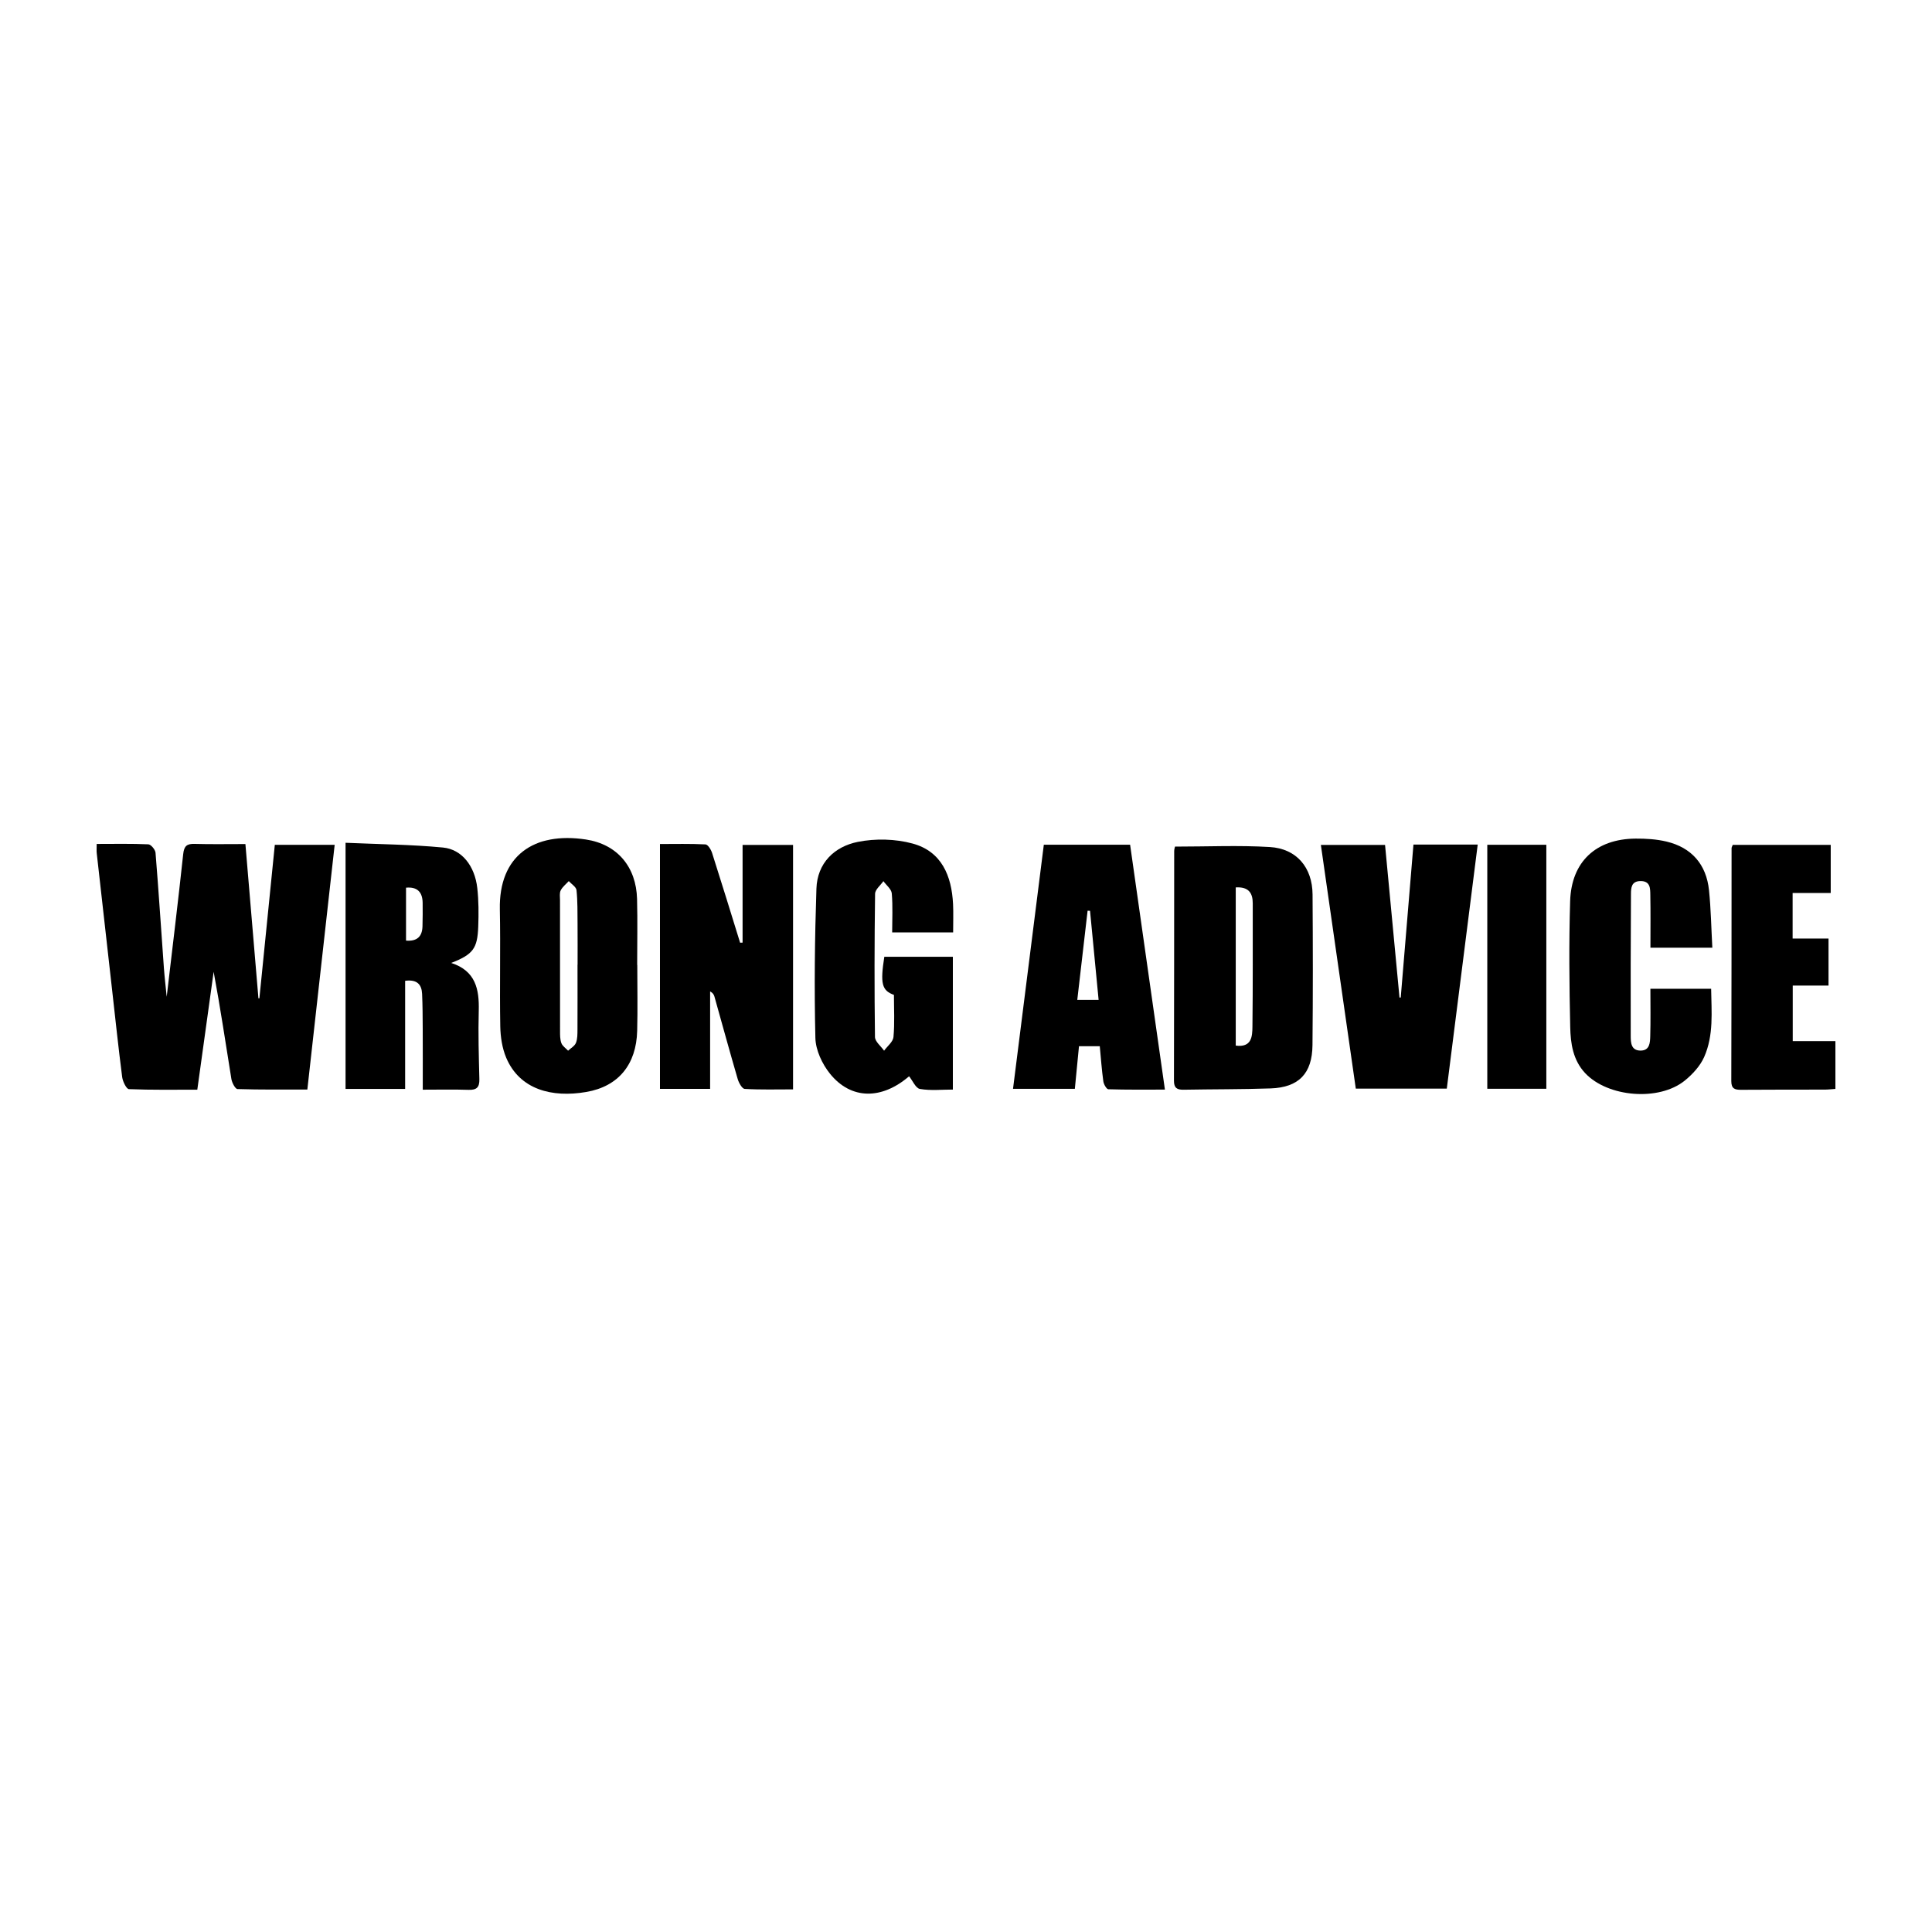 <?xml version="1.0" encoding="utf-8"?>
<!-- Generator: Adobe Illustrator 23.0.2, SVG Export Plug-In . SVG Version: 6.00 Build 0)  -->
<svg version="1.1" id="Layer_1" xmlns="http://www.w3.org/2000/svg" xmlns:xlink="http://www.w3.org/1999/xlink" x="0px" y="0px"
	 viewBox="0 0 500 500" style="enable-background:new 0 0 500 500;" xml:space="preserve">
<style type="text/css">
	.st0{fill:#070707;}
	.st1{fill:#FFFFFF;}
	.st2{fill-rule:evenodd;clip-rule:evenodd;}
	.st3{fill:#C12A21;}
	.st4{fill:#272425;}
	.st5{fill:#221F1E;}
	.st6{opacity:0.93;}
	.st7{fill:none;}
	.st8{fill-rule:evenodd;clip-rule:evenodd;stroke:#000000;stroke-width:0.047;stroke-miterlimit:2.613;}
</style>
<g>
	<path d="M25.02,218.41c4.61,0,8.99-0.1,13.37,0.1c0.68,0.03,1.79,1.37,1.86,2.18c0.81,9.96,1.45,19.93,2.17,29.89
		c0.17,2.32,0.45,4.64,0.72,7.39c1.48-12.64,2.97-24.77,4.27-36.93c0.23-2.14,0.98-2.7,2.98-2.64c4.27,0.12,8.55,0.04,13.12,0.04
		c1.14,13.49,2.25,26.71,3.37,39.93c0.08-0.01,0.16-0.02,0.25-0.02c1.32-13.17,2.65-26.34,3.99-39.71c5.27,0,10.15,0,15.49,0
		c-2.35,21.06-4.69,42.01-7.07,63.33c-6.11,0-12.1,0.07-18.08-0.12c-0.57-0.02-1.43-1.64-1.58-2.61
		c-1.49-9.21-2.85-18.43-4.59-27.74c-1.39,10.03-2.78,20.07-4.23,30.51c-5.95,0-11.83,0.1-17.7-0.14c-0.64-0.03-1.59-1.96-1.74-3.1
		c-0.99-7.66-1.79-15.35-2.66-23.02c-1.31-11.63-2.62-23.25-3.92-34.88C24.96,220.24,25.02,219.59,25.02,218.41z"/>
	<path d="M304.09,219.1c8.46,0,16.52-0.37,24.53,0.11c6.93,0.41,11.02,5.29,11.07,12.28c0.09,13,0.11,25.99-0.02,38.99
		c-0.07,7.36-3.56,10.94-10.81,11.2c-7.51,0.26-15.04,0.2-22.55,0.34c-1.73,0.03-2.5-0.47-2.49-2.37
		c0.06-19.77,0.04-39.54,0.06-59.3C303.87,219.81,304.05,219.3,304.09,219.1z M319.81,229.66c0,13.72,0,27.32,0,40.94
		c4.16,0.55,4.29-2.4,4.32-4.92c0.13-10.63,0.06-21.27,0.08-31.91C324.21,231.09,323.12,229.46,319.81,229.66z"/>
	<path d="M192.18,243.95c0-8.35,0-16.69,0-25.29c4.44,0,8.64,0,13.06,0c0,21.03,0,41.92,0,63.27c-4.23,0-8.38,0.12-12.51-0.12
		c-0.67-0.04-1.53-1.57-1.81-2.55c-2.07-7.09-4.02-14.22-6.02-21.34c-0.14-0.48-0.37-0.93-1.12-1.35c0,8.34,0,16.68,0,25.23
		c-4.53,0-8.67,0-12.98,0c0-21.06,0-41.97,0-63.37c3.93,0,7.86-0.1,11.78,0.1c0.62,0.03,1.44,1.35,1.71,2.22
		c2.47,7.72,4.85,15.48,7.25,23.22C191.75,243.98,191.97,243.97,192.18,243.95z"/>
	<path d="M164.93,249.72c0,5.69,0.12,11.39-0.03,17.08c-0.22,8.62-4.78,14.36-13.17,15.8c-8.9,1.54-17.23-0.62-20.72-8.85
		c-1.05-2.49-1.49-5.4-1.54-8.13c-0.18-10.1,0.09-20.2-0.11-30.29c-0.28-13.82,8.76-20.12,22.27-18.07
		c8.15,1.24,13.03,7.11,13.24,15.39c0.15,5.69,0.03,11.38,0.03,17.08C164.91,249.72,164.92,249.72,164.93,249.72z M149.46,249.67
		c0.01,0,0.01,0,0.02,0c0-3.54,0.02-7.08-0.01-10.62c-0.03-2.89,0.03-5.8-0.27-8.67c-0.09-0.85-1.3-1.57-2-2.35
		c-0.72,0.79-1.63,1.48-2.09,2.4c-0.35,0.7-0.18,1.68-0.18,2.54c-0.01,11.27-0.01,22.53,0.01,33.8c0,1.07-0.02,2.21,0.34,3.18
		c0.28,0.77,1.14,1.32,1.74,1.97c0.7-0.66,1.7-1.2,2.03-2.02c0.42-1.05,0.39-2.31,0.4-3.48
		C149.48,260.83,149.46,255.25,149.46,249.67z"/>
	<path d="M104.85,253.83c0,9.35,0,18.55,0,27.98c-5.23,0-10.22,0-15.42,0c0-21.07,0-42.04,0-63.7c8.56,0.38,16.91,0.44,25.2,1.23
		c4.93,0.47,8.25,4.81,8.89,10.48c0.37,3.29,0.37,6.65,0.25,9.97c-0.21,5.73-1.35,7.2-6.99,9.42c6.31,2.05,7.27,6.79,7.12,12.36
		c-0.16,5.9,0.01,11.81,0.16,17.71c0.05,2.11-0.69,2.84-2.8,2.77c-3.83-0.13-7.68-0.04-11.85-0.04c0-5.5,0.02-10.63-0.01-15.76
		c-0.01-3.01-0.03-6.01-0.16-9.02C109.13,254.8,107.96,253.42,104.85,253.83z M105.08,229.73c0,4.58,0,9.13,0,13.7
		c2.89,0.23,4.19-1.08,4.26-3.7c0.05-2.03,0.07-4.07,0.04-6.11C109.33,230.89,108.02,229.46,105.08,229.73z"/>
	<path d="M231.35,257.48c-3.13-1.14-3.58-2.9-2.49-9.87c5.82,0,11.68,0,17.74,0c0,11.35,0,22.59,0,34.37
		c-2.86,0-5.76,0.32-8.53-0.16c-1.09-0.19-1.88-2.14-2.8-3.28c-7.04,6.06-14.97,6.13-20.45-0.64c-2.04-2.52-3.73-6.13-3.8-9.29
		c-0.31-12.87-0.16-25.77,0.27-38.64c0.22-6.6,4.63-10.87,10.7-12.09c4.55-0.91,9.72-0.79,14.19,0.43
		c7.51,2.04,10.11,8.35,10.47,15.66c0.11,2.35,0.02,4.71,0.02,7.34c-5.06,0-10.03,0-15.78,0c0-3.33,0.19-6.73-0.1-10.09
		c-0.1-1.12-1.41-2.13-2.17-3.18c-0.75,1.09-2.14,2.17-2.15,3.28c-0.17,12.35-0.19,24.71-0.03,37.06c0.02,1.19,1.54,2.36,2.36,3.54
		c0.85-1.18,2.32-2.3,2.43-3.55C231.56,264.76,231.35,261.1,231.35,257.48z"/>
	<path d="M341.84,218.66c5.6,0,10.91,0,16.61,0c1.25,13.21,2.5,26.36,3.74,39.51c0.11-0.01,0.22-0.01,0.32-0.02
		c1.09-13.16,2.19-26.33,3.29-39.57c5.67,0,10.9,0,16.63,0c-2.67,21.1-5.32,42-8,63.16c-7.88,0-15.63,0-23.55,0
		C347.87,260.68,344.88,239.8,341.84,218.66z"/>
	<path d="M284.62,270.76c-1.83,0-3.49,0-5.38,0c-0.35,3.62-0.7,7.21-1.07,11.02c-5.2,0-10.32,0-16,0
		c2.66-21.09,5.31-42.08,7.97-63.17c7.55,0,14.81,0,22.33,0c2.99,21.01,5.95,41.88,9.01,63.38c-5.09,0-9.87,0.06-14.64-0.09
		c-0.47-0.02-1.2-1.29-1.3-2.05C285.13,276.89,284.92,273.91,284.62,270.76z M278.8,258.77c2.21,0,3.76,0,5.52,0
		c-0.76-7.86-1.49-15.45-2.22-23.05c-0.21-0.01-0.42-0.02-0.63-0.03C280.6,243.31,279.71,250.93,278.8,258.77z"/>
	<path d="M427.12,255.89c5.51,0,10.41,0,15.72,0c0.09,5.98,0.69,12.03-1.8,17.65c-1.03,2.33-2.99,4.46-5,6.1
		c-6.71,5.45-19.94,4.32-25.79-1.9c-3.19-3.4-3.79-7.72-3.88-11.97c-0.24-10.84-0.35-21.7-0.02-32.54
		c0.31-10.24,6.7-16.13,16.95-16.2c2.66-0.02,5.39,0.15,7.96,0.76c6.51,1.54,10.34,5.91,11.03,12.61c0.5,4.87,0.58,9.78,0.86,14.86
		c-5.54,0-10.52,0-16.02,0c0-4.67,0.06-9.15-0.03-13.63c-0.03-1.67,0.05-3.64-2.56-3.61c-2.37,0.03-2.44,1.77-2.45,3.39
		c-0.06,12.24-0.1,24.47-0.06,36.71c0,1.69,0.08,3.75,2.51,3.77c2.44,0.02,2.49-2.08,2.54-3.75
		C427.2,264.18,427.12,260.21,427.12,255.89z"/>
	<path d="M463.96,269.44c3.86,0,7.37,0,11.04,0c0,4.19,0,8.13,0,12.37c-0.92,0.06-1.85,0.18-2.77,0.18
		c-7.2,0.02-14.4-0.01-21.6,0.05c-1.66,0.01-2.57-0.26-2.57-2.26c0.07-20.1,0.05-40.19,0.07-60.29c0-0.2,0.14-0.39,0.3-0.84
		c8.33,0,16.74,0,25.36,0c0,4.09,0,8.12,0,12.45c-3.23,0-6.41,0-9.86,0c0,3.98,0,7.66,0,11.79c3.03,0,6.07,0,9.29,0
		c0,4.26,0,8.07,0,12.18c-3.03,0-6,0-9.26,0C463.96,259.91,463.96,264.44,463.96,269.44z"/>
	<path d="M384.91,218.62c5.32,0,10.21,0,15.28,0c0,21.09,0,41.98,0,63.15c-5.06,0-10.12,0-15.28,0
		C384.91,260.66,384.91,239.77,384.91,218.62z"/>
</g>
</svg>
